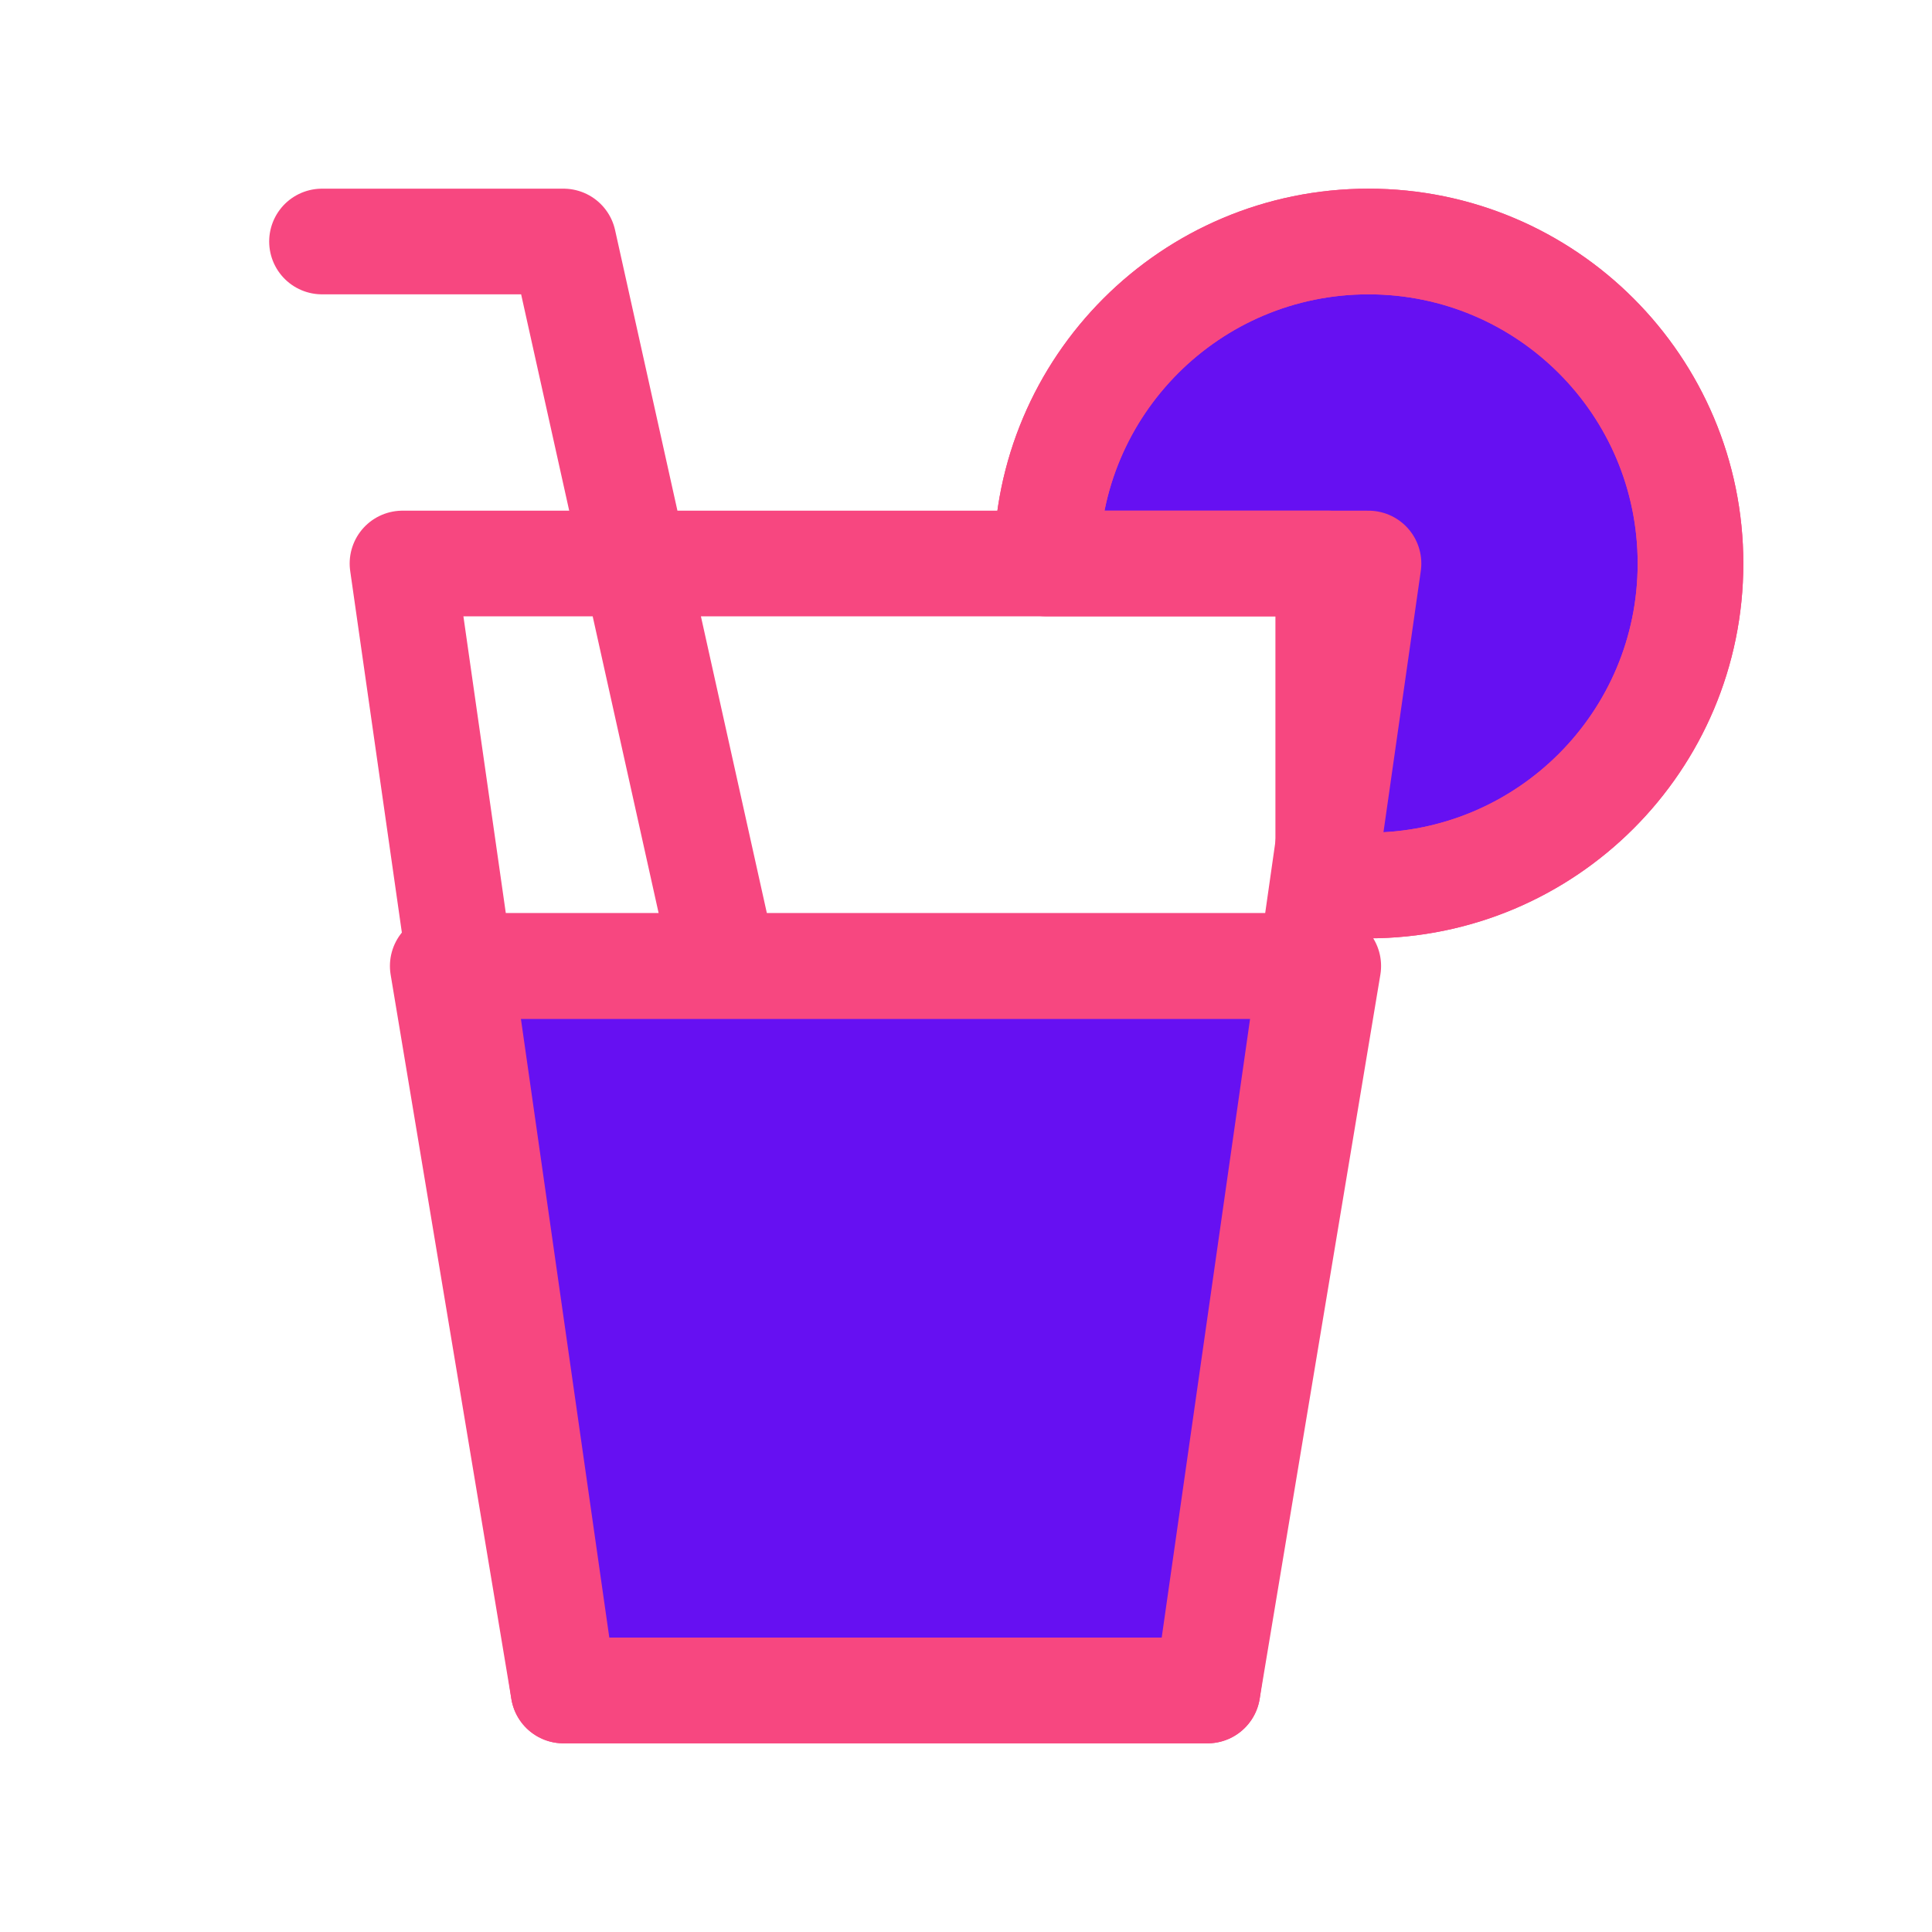 <svg xmlns="http://www.w3.org/2000/svg" width="48" height="48" viewBox="0 0 256 256" fill="none" id="my-svg">
  <defs>
    <linearGradient id="gradient1">
      <stop class="stop1" offset="0%" stop-color="#8f66ff"></stop>
      <stop class="stop2" offset="100%" stop-color="#3d12ff"></stop>
    </linearGradient>
  </defs>
  <rect id="backgr" width="256" height="256" fill="none" rx="60"></rect>
  <g id="group" transform="translate(0,0) scale(1)">
    <path d="M58.667 128.000L74.667 224.000H160.000L176.000 128.000H58.667Z" fill="#6610f2" stroke-width="14" id="filltone" stroke="#f74780" stroke-linecap="round" stroke-linejoin="round"></path>
    <path d="M181.333 117.333C204.897 117.333 224.000 98.231 224.000 74.667C224.000 51.103 204.897 32.000 181.333 32.000C157.770 32.000 138.667 51.103 138.667 74.667H176.000V117.333H181.333Z" fill="#6610f2" stroke-width="14" id="filltone" stroke="#f74780" stroke-linecap="round" stroke-linejoin="round"></path>
    <path d="M138.667 74.667C138.667 51.103 157.770 32.000 181.333 32.000C204.897 32.000 224.000 51.103 224.000 74.667C224.000 98.231 204.897 117.333 181.333 117.333C179.285 117.333 177.270 117.189 175.298 116.910M60.952 128.000H173.714M96.000 128.000L74.667 32.000H42.667M175.298 116.910L181.333 74.667H53.333L74.667 224.000H160.000L175.298 116.910Z" stroke="#f74780" stroke-width="14" stroke-linecap="round" stroke-linejoin="round" id="stroketone"></path>
  </g>
</svg>